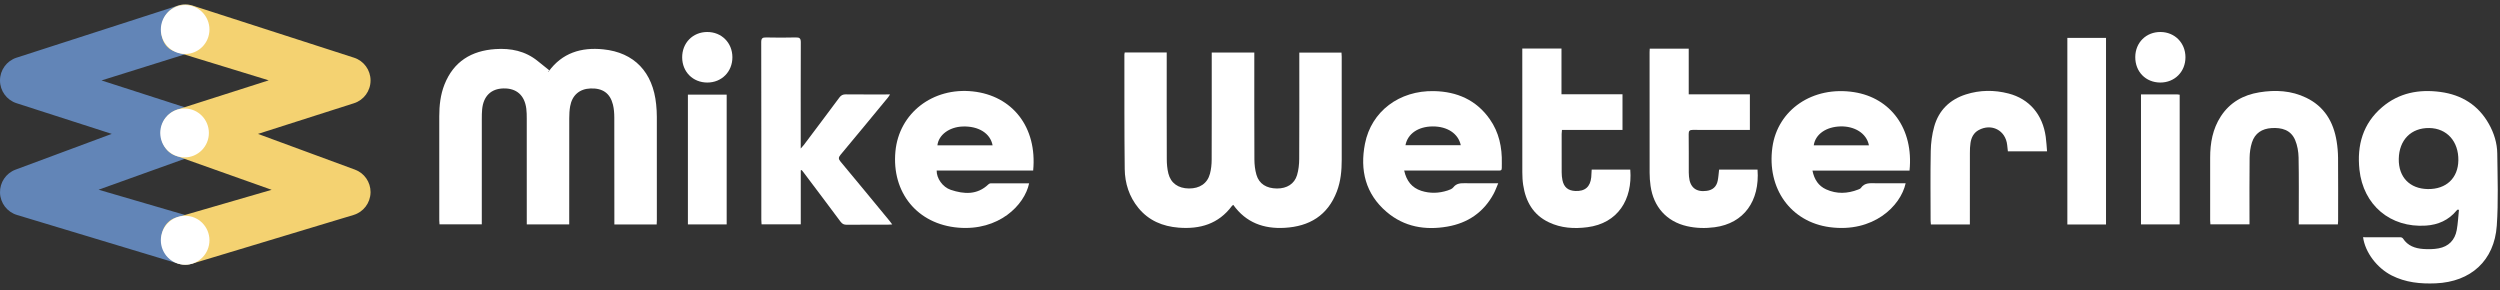 <svg xmlns="http://www.w3.org/2000/svg" width="224" height="26" viewBox="0 0 224 26" fill="none"><rect x="0" y="0" width="224" height="26" fill="#333333" stroke="none"/><g clip-path="url(#clip0_1217_100)"><path d="M18.712 2.542C18.712 3.447 18.385 4.292 17.482 4.583L9.095 7.207L17.186 9.815C18.051 10.093 18.644 10.893 18.664 11.806C18.681 12.718 18.284 13.595 17.433 13.911L8.832 16.998L17.45 19.515C18.575 19.855 18.959 21.056 18.622 22.188C18.284 23.321 17.098 23.963 15.973 23.623L1.516 19.259C0.639 18.994 0.03 18.196 0.001 17.276C-0.027 16.356 0.532 15.52 1.391 15.201L10.012 11.996L1.478 9.246C0.598 8.963 0 8.139 0 7.209C0 6.278 0.597 5.454 1.477 5.17L15.935 0.503C17.054 0.142 18.251 0.762 18.61 1.887C18.679 2.105 18.712 2.325 18.712 2.542Z" fill="#6285B7"></path><path d="M33.201 17.208C33.201 17.23 33.201 17.251 33.2 17.273C33.173 18.194 32.563 18.994 31.685 19.259L17.227 23.623C16.102 23.963 14.917 23.321 14.579 22.188C14.241 21.056 14.661 19.83 15.786 19.49L24.34 17.007L15.683 13.93C14.829 13.615 14.392 12.722 14.411 11.807C14.431 10.892 15.027 10.09 15.894 9.813L24.079 7.198L15.685 4.625C14.566 4.264 14.233 3.014 14.592 1.888C14.95 0.762 16.148 0.143 17.267 0.504L31.725 5.171C32.605 5.455 33.202 6.279 33.202 7.209V7.212C33.201 8.143 32.601 8.967 31.719 9.249L23.116 11.998L31.807 15.2C32.647 15.51 33.202 16.314 33.202 17.21L33.201 17.208Z" fill="#F4D271"></path><path d="M16.589 23.72C17.792 23.72 18.767 22.738 18.767 21.528C18.767 20.318 17.792 19.336 16.589 19.336C15.386 19.336 14.411 20.318 14.411 21.528C14.411 22.738 15.386 23.72 16.589 23.72Z" fill="white"></path><path d="M16.589 4.837C17.792 4.837 18.767 3.856 18.767 2.645C18.767 1.435 17.792 0.453 16.589 0.453C15.386 0.453 14.411 1.435 14.411 2.645C14.411 3.856 15.386 4.837 16.589 4.837Z" fill="white"></path><path d="M16.538 14.104C17.741 14.104 18.716 13.123 18.716 11.912C18.716 10.702 17.741 9.721 16.538 9.721C15.335 9.721 14.359 10.702 14.359 11.912C14.359 13.123 15.335 14.104 16.538 14.104Z" fill="white"></path><path d="M58.839 20.113H55.047V19.667C55.047 16.625 55.051 13.582 55.041 10.54C55.04 10.149 55.013 9.748 54.919 9.371C54.663 8.349 53.993 7.887 52.909 7.926C51.925 7.961 51.26 8.532 51.085 9.526C51.023 9.876 51.006 10.236 51.005 10.591C50.999 13.597 51.002 16.602 51.002 19.607C51.002 19.765 51.002 19.922 51.002 20.104H47.199C47.199 19.953 47.199 19.799 47.199 19.645C47.199 16.64 47.2 13.634 47.197 10.629C47.197 10.334 47.194 10.036 47.158 9.744C47.007 8.537 46.282 7.897 45.112 7.923C43.994 7.947 43.311 8.614 43.199 9.803C43.172 10.084 43.171 10.369 43.17 10.652C43.168 13.645 43.169 16.637 43.169 19.631C43.169 19.777 43.169 19.922 43.169 20.099H39.38C39.373 19.98 39.359 19.861 39.359 19.743C39.358 16.639 39.359 13.535 39.358 10.431C39.358 9.45 39.464 8.483 39.826 7.569C40.644 5.51 42.238 4.544 44.38 4.399C45.769 4.304 47.068 4.565 48.181 5.471C48.524 5.751 48.872 6.025 49.218 6.301L49.088 6.432C49.108 6.426 49.14 6.428 49.15 6.415C50.371 4.733 52.079 4.222 54.045 4.42C56.83 4.699 58.508 6.467 58.793 9.362C58.83 9.729 58.852 10.1 58.852 10.469C58.856 13.561 58.855 16.652 58.854 19.744C58.854 19.852 58.844 19.962 58.838 20.111L58.839 20.113Z" fill="white"></path><path d="M100.774 4.7H104.538C104.538 4.869 104.538 5.023 104.538 5.177C104.538 8.208 104.532 11.238 104.544 14.268C104.545 14.695 104.583 15.134 104.686 15.546C104.904 16.415 105.573 16.878 106.524 16.887C107.492 16.896 108.181 16.438 108.413 15.565C108.518 15.166 108.563 14.739 108.565 14.325C108.577 11.271 108.571 8.216 108.571 5.161C108.571 5.016 108.571 4.871 108.571 4.706H112.386V5.155C112.386 8.197 112.379 11.24 112.394 14.283C112.397 14.745 112.449 15.222 112.578 15.663C112.819 16.48 113.48 16.885 114.424 16.889C115.303 16.892 115.978 16.481 116.215 15.691C116.353 15.227 116.406 14.723 116.409 14.237C116.426 11.232 116.418 8.227 116.418 5.221C116.418 5.062 116.418 4.902 116.418 4.714H120.198C120.205 4.845 120.216 4.965 120.217 5.084C120.218 8.164 120.217 11.243 120.218 14.322C120.218 15.288 120.13 16.241 119.783 17.153C118.964 19.309 117.319 20.289 115.105 20.413C113.239 20.518 111.644 19.957 110.502 18.356C110.449 18.397 110.407 18.419 110.381 18.453C109.179 20.071 107.516 20.549 105.602 20.397C104.175 20.283 102.93 19.768 102.002 18.635C101.175 17.625 100.79 16.424 100.775 15.144C100.734 11.72 100.75 8.296 100.745 4.872C100.745 4.825 100.761 4.778 100.774 4.701L100.774 4.7Z" fill="white"></path><path d="M211.731 21.256C212.87 21.256 213.985 21.254 215.099 21.261C215.171 21.261 215.271 21.314 215.31 21.374C215.734 22.024 216.386 22.253 217.103 22.307C217.564 22.341 218.04 22.337 218.493 22.254C219.39 22.09 219.957 21.519 220.123 20.616C220.232 20.021 220.258 19.411 220.321 18.807C220.285 18.797 220.249 18.786 220.213 18.776C220.18 18.803 220.141 18.826 220.114 18.859C219.397 19.729 218.454 20.144 217.354 20.215C214.178 20.42 211.751 18.387 211.407 15.21C211.169 13.011 211.718 11.064 213.449 9.594C214.959 8.312 216.752 7.98 218.666 8.239C220.565 8.495 222.055 9.412 223.009 11.115C223.467 11.932 223.744 12.825 223.755 13.756C223.78 15.91 223.861 18.073 223.712 20.217C223.494 23.353 221.385 25.256 218.239 25.387C216.874 25.444 215.546 25.315 214.3 24.684C212.987 24.018 211.918 22.625 211.731 21.256V21.256ZM214.93 14.24C214.904 15.87 215.911 16.915 217.533 16.94C219.177 16.965 220.243 15.963 220.269 14.37C220.296 12.667 219.242 11.494 217.662 11.471C216.037 11.446 214.957 12.541 214.93 14.241V14.24Z" fill="white"></path><path d="M71.749 15.257V20.103H68.236C68.229 19.968 68.215 19.838 68.215 19.708C68.214 14.398 68.218 9.088 68.206 3.778C68.205 3.419 68.326 3.35 68.647 3.356C69.531 3.375 70.414 3.379 71.297 3.355C71.646 3.345 71.754 3.437 71.752 3.8C71.738 6.793 71.745 9.788 71.745 12.781V13.308C71.882 13.151 71.956 13.077 72.018 12.995C73.082 11.58 74.15 10.165 75.204 8.743C75.359 8.533 75.522 8.452 75.783 8.455C77.083 8.468 78.383 8.461 79.746 8.461C79.67 8.577 79.629 8.656 79.573 8.723C78.156 10.44 76.744 12.159 75.315 13.866C75.117 14.102 75.112 14.241 75.312 14.48C76.787 16.245 78.246 18.023 79.709 19.797C79.778 19.88 79.839 19.97 79.943 20.109C79.777 20.119 79.663 20.131 79.549 20.131C78.321 20.133 77.094 20.126 75.867 20.138C75.622 20.14 75.465 20.067 75.316 19.867C74.238 18.415 73.147 16.973 72.06 15.528C71.987 15.431 71.909 15.336 71.834 15.24L71.749 15.258L71.749 15.257Z" fill="white"></path><path d="M171.094 15.286H162.396C162.556 16.082 162.937 16.66 163.628 16.971C164.569 17.396 165.534 17.357 166.489 16.985C166.579 16.95 166.689 16.909 166.739 16.836C167.075 16.35 167.572 16.415 168.059 16.419C168.953 16.425 169.846 16.421 170.746 16.421C170.295 18.474 167.841 20.87 163.951 20.355C160.456 19.892 158.294 16.898 158.806 13.2C159.273 9.828 162.425 7.678 166.127 8.257C169.393 8.768 171.474 11.522 171.094 15.286H171.094ZM167.456 13.02C167.24 11.909 166.13 11.299 164.921 11.326C163.629 11.356 162.66 12.019 162.512 13.02H167.456H167.456Z" fill="white"></path><path d="M92.572 15.282H83.926C83.907 15.959 84.449 16.764 85.193 17.011C86.379 17.405 87.554 17.481 88.561 16.519C88.611 16.472 88.687 16.428 88.751 16.427C89.902 16.422 91.053 16.424 92.21 16.424C91.794 18.399 89.478 20.702 85.861 20.398C82.203 20.092 79.882 17.264 80.23 13.564C80.553 10.13 83.582 7.805 87.162 8.19C90.7 8.57 92.945 11.378 92.572 15.282V15.282ZM83.992 13.02H88.936C88.732 11.938 87.671 11.282 86.246 11.335C85.054 11.38 84.097 12.088 83.992 13.02Z" fill="white"></path><path d="M125.815 15.283C126.023 16.217 126.506 16.825 127.349 17.097C128.131 17.348 128.922 17.322 129.701 17.069C129.884 17.009 130.103 16.933 130.211 16.792C130.511 16.4 130.907 16.412 131.327 16.417C132.27 16.429 133.213 16.421 134.241 16.421C134.088 16.776 133.981 17.085 133.827 17.369C132.928 19.03 131.514 19.986 129.682 20.303C127.694 20.647 125.821 20.333 124.248 18.994C122.347 17.379 121.836 15.248 122.302 12.875C122.871 9.975 125.383 8.096 128.488 8.163C130.546 8.207 132.268 8.952 133.482 10.675C134.314 11.856 134.595 13.203 134.563 14.63C134.547 15.37 134.663 15.28 133.921 15.281C131.382 15.284 128.843 15.282 126.304 15.282H125.813L125.815 15.283ZM125.931 13.008H130.885C130.66 11.962 129.675 11.318 128.358 11.328C127.069 11.338 126.126 11.983 125.93 13.008H125.931Z" fill="white"></path><path d="M136.398 4.346H139.909V8.445H145.376V11.641H139.952C139.94 11.791 139.924 11.898 139.924 12.005C139.922 13.151 139.919 14.296 139.926 15.442C139.928 15.674 139.947 15.912 139.994 16.138C140.127 16.779 140.499 17.083 141.151 17.113C142.015 17.152 142.49 16.743 142.576 15.878C142.597 15.66 142.602 15.441 142.615 15.199H146.073C146.285 17.888 144.953 20.006 142.234 20.358C141.046 20.512 139.88 20.443 138.778 19.919C137.372 19.251 136.703 18.06 136.477 16.576C136.419 16.201 136.401 15.816 136.4 15.435C136.395 11.863 136.397 8.29 136.397 4.718V4.346H136.398Z" fill="white"></path><path d="M156.789 8.451V11.643C156.641 11.643 156.501 11.643 156.361 11.643C154.802 11.643 153.244 11.65 151.686 11.638C151.401 11.636 151.302 11.714 151.306 12.01C151.321 13.156 151.312 14.302 151.314 15.448C151.314 15.571 151.323 15.694 151.333 15.817C151.414 16.788 151.965 17.233 152.92 17.101C153.456 17.028 153.795 16.735 153.906 16.199C153.972 15.878 153.99 15.546 154.032 15.198H157.476C157.683 17.997 156.264 20.013 153.633 20.361C152.797 20.471 151.965 20.451 151.145 20.263C149.33 19.846 148.153 18.54 147.889 16.649C147.834 16.26 147.806 15.864 147.806 15.472C147.799 11.874 147.801 8.277 147.802 4.68C147.802 4.582 147.811 4.485 147.817 4.359H151.31V8.452H156.789L156.789 8.451Z" fill="white"></path><path d="M209.473 20.108H205.968C205.968 19.943 205.968 19.799 205.968 19.655C205.968 17.808 205.99 15.96 205.953 14.114C205.942 13.586 205.847 13.024 205.642 12.543C205.255 11.636 204.44 11.419 203.53 11.476C202.677 11.53 202.045 11.932 201.777 12.758C201.636 13.194 201.571 13.673 201.565 14.134C201.542 15.969 201.555 17.804 201.555 19.639C201.555 19.784 201.555 19.93 201.555 20.102H198.052C198.044 19.983 198.03 19.864 198.03 19.745C198.029 17.873 198.029 16.002 198.03 14.13C198.03 12.815 198.253 11.553 198.982 10.43C199.796 9.177 200.993 8.507 202.436 8.273C203.878 8.038 205.303 8.109 206.644 8.761C208.26 9.545 209.079 10.915 209.36 12.643C209.441 13.139 209.486 13.647 209.49 14.15C209.505 16.034 209.496 17.918 209.495 19.802C209.495 19.897 209.482 19.993 209.473 20.108V20.108Z" fill="white"></path><path d="M176.501 20.113H173.007C172.998 19.991 172.982 19.884 172.982 19.778C172.98 17.697 172.955 15.615 172.995 13.534C173.009 12.804 173.106 12.055 173.301 11.354C173.709 9.884 174.7 8.919 176.145 8.459C177.402 8.059 178.686 8.049 179.958 8.377C181.826 8.858 183.023 10.262 183.298 12.259C183.356 12.68 183.377 13.106 183.416 13.559H179.906C179.885 13.368 179.864 13.178 179.843 12.988C179.703 11.678 178.441 11.021 177.28 11.66C176.835 11.905 176.631 12.324 176.557 12.803C176.512 13.094 176.503 13.392 176.503 13.687C176.498 15.67 176.5 17.652 176.5 19.635C176.5 19.781 176.5 19.926 176.5 20.113L176.501 20.113Z" fill="white"></path><path d="M188.699 20.114H185.235V3.395H188.699V20.114V20.114Z" fill="white"></path><path d="M61.636 8.479H65.11V20.107H61.636V8.479Z" fill="white"></path><path d="M191.833 8.46C192.952 8.46 194.029 8.46 195.106 8.461C195.165 8.461 195.223 8.475 195.299 8.485V20.104H191.833V8.46Z" fill="white"></path><path d="M191.32 5.11C191.327 3.81 192.299 2.851 193.596 2.867C194.868 2.882 195.818 3.85 195.817 5.133C195.817 6.432 194.844 7.404 193.554 7.396C192.253 7.387 191.312 6.424 191.32 5.11V5.11Z" fill="white"></path><path d="M63.357 2.867C64.647 2.858 65.619 3.827 65.623 5.126C65.628 6.424 64.658 7.401 63.368 7.396C62.085 7.391 61.134 6.443 61.123 5.156C61.111 3.853 62.065 2.875 63.356 2.867H63.357Z" fill="white"></path></g><defs><clipPath id="clip0_1217_100"><rect width="223.8" height="25" fill="white" transform="translate(0 0.4)"></rect></clipPath></defs></svg>